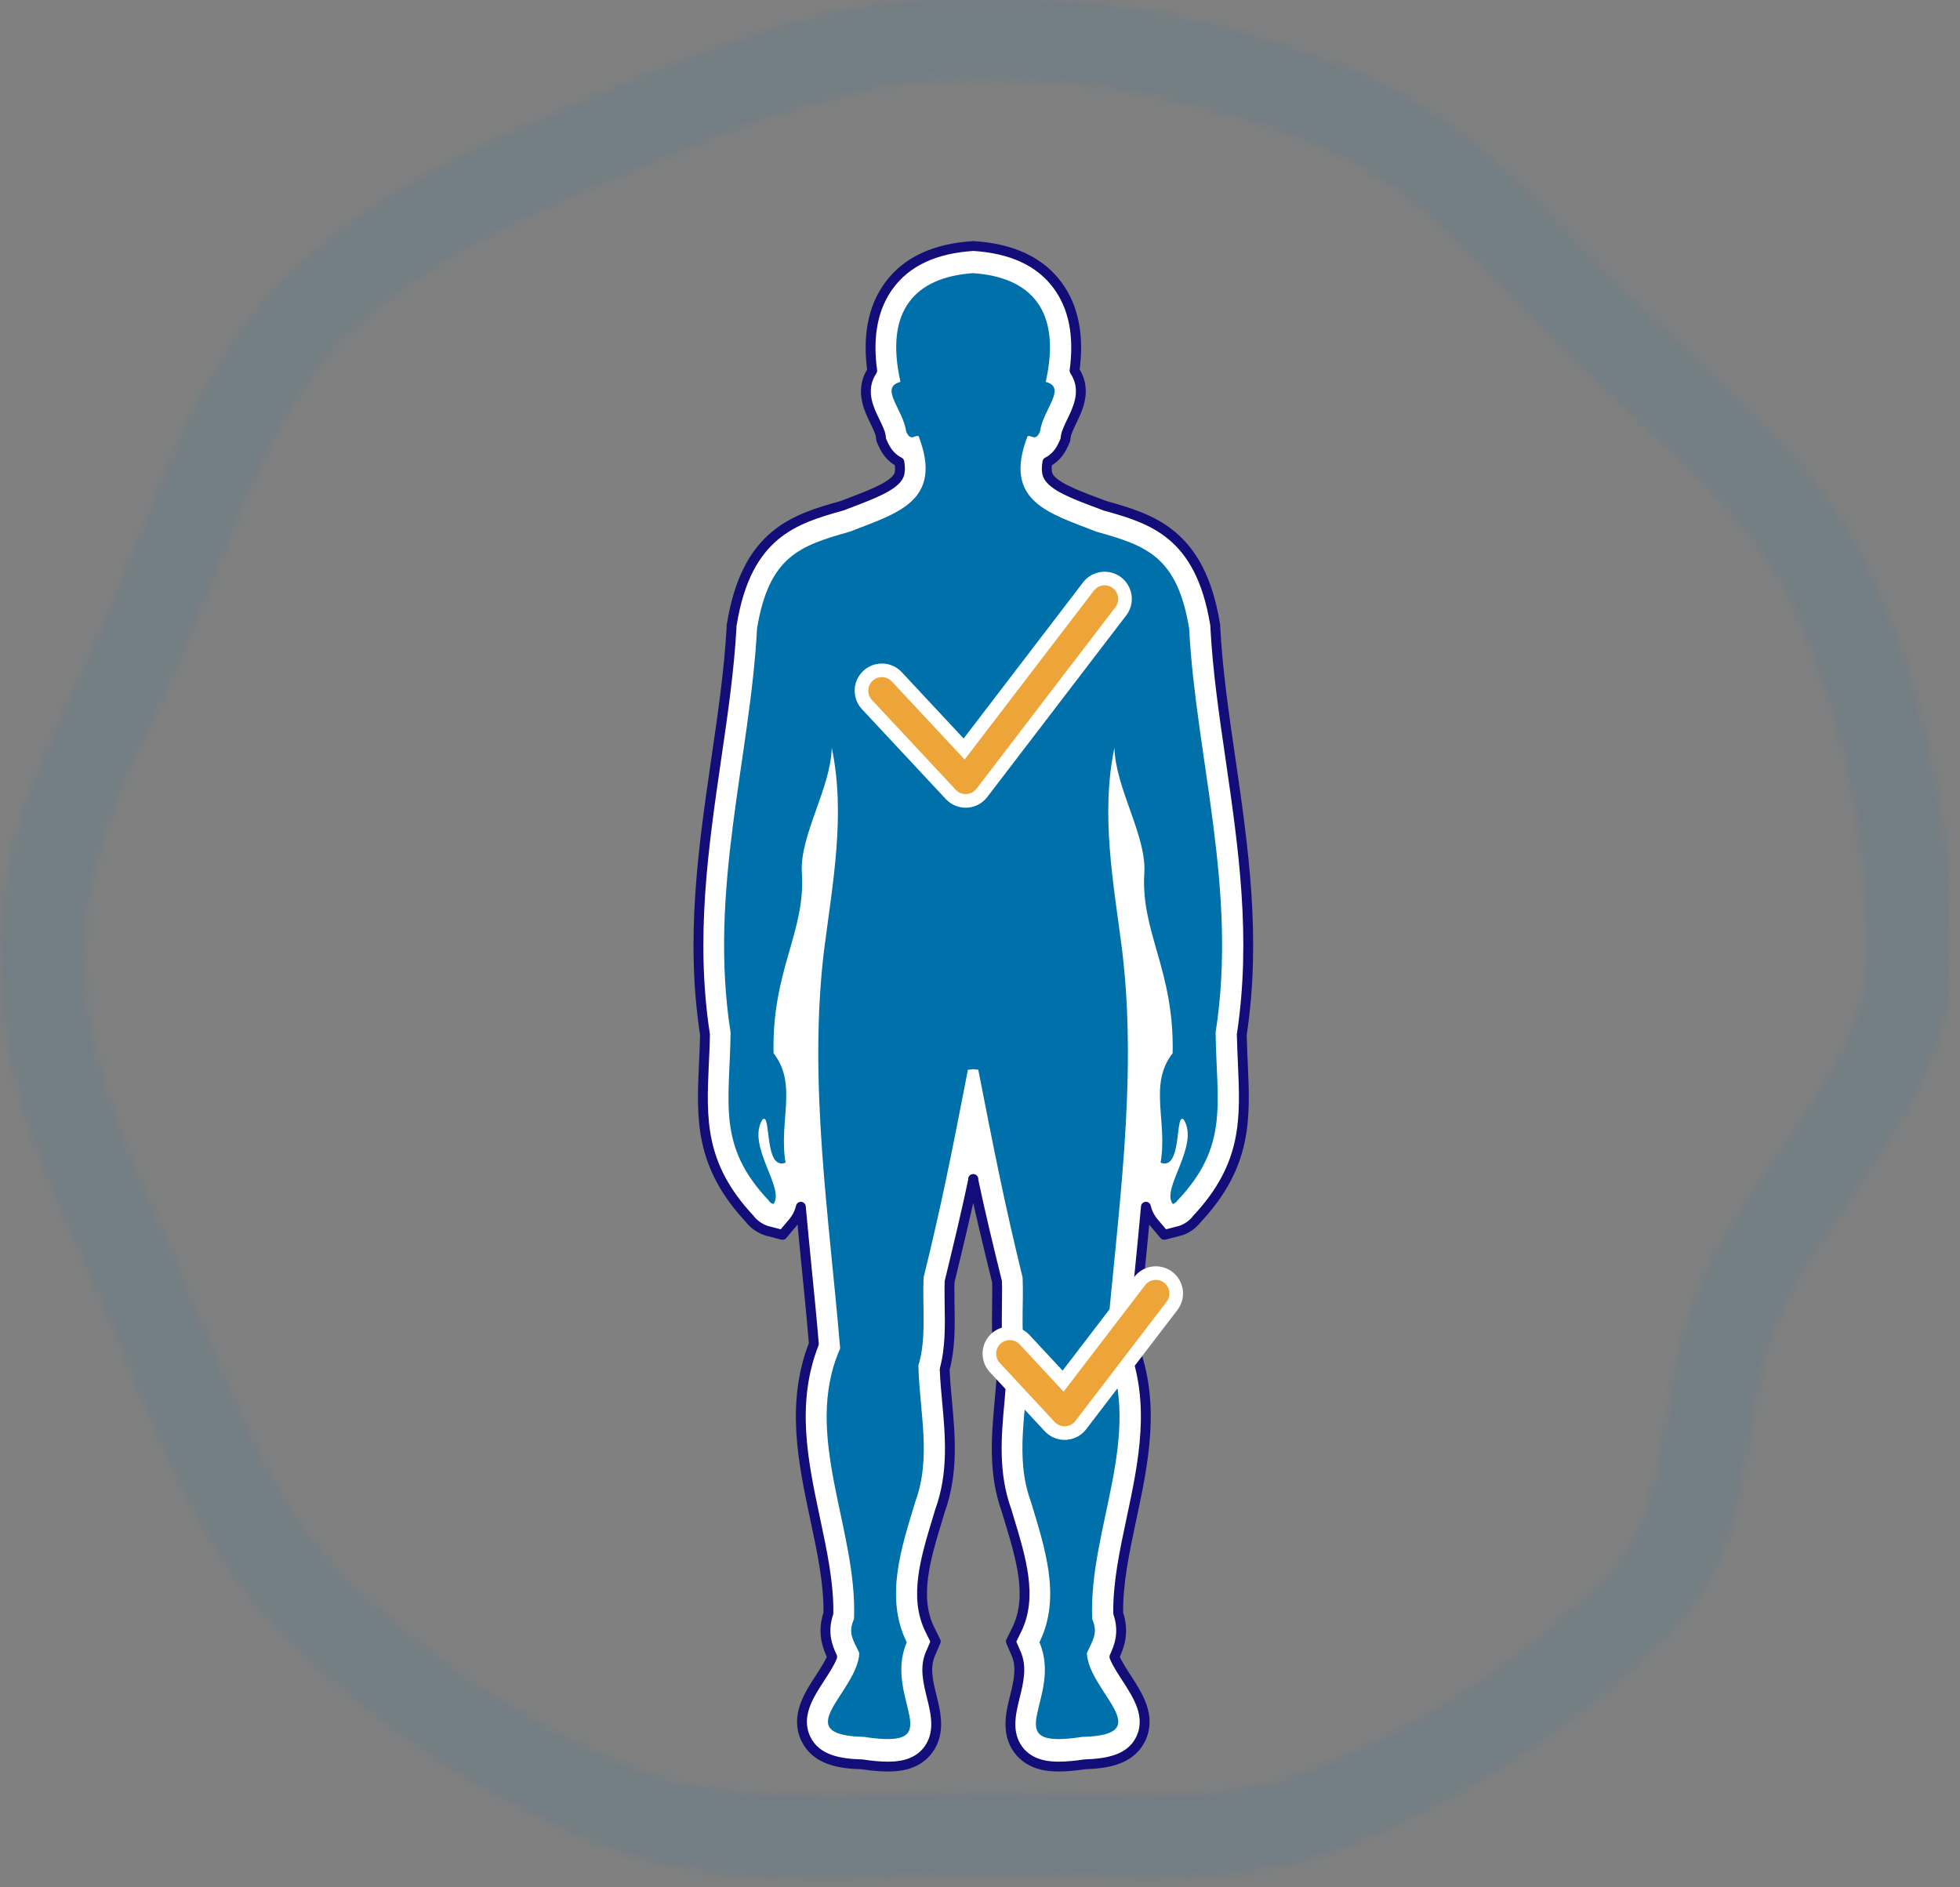 <svg xmlns="http://www.w3.org/2000/svg" width="189" height="182" viewBox="0 0 189 182" fill="none"><rect x="0" y="0" width="189" height="182" fill="#808080" stroke="none"/><g opacity="0.7"><mask id="mask0_2448_9811" style="mask-type:alpha" maskUnits="userSpaceOnUse" x="0" y="-1" width="189" height="183"><path d="M180.809 56.173C176.888 47.023 169.698 40.347 162.783 33.908C161.029 32.281 159.275 30.655 157.589 28.994C155.869 27.3 154.252 25.605 152.601 23.911C146.409 17.404 139.976 10.694 130.722 6.864C119.129 2.018 106.779 -0.422 94.085 -0.422C80.532 -0.422 68.732 4.492 58.309 8.83C48.092 13.1 36.499 17.912 27.555 26.724C20.572 33.603 16.822 43.092 13.21 52.276C12.281 54.648 11.352 57.021 10.389 59.257C9.46 61.426 8.497 63.493 7.534 65.561C3.646 73.864 0 81.692 0 92.266C0 103.483 4.197 112.904 8.256 122.02C8.979 123.613 9.667 125.206 10.389 126.833C11.146 128.595 11.868 130.357 12.591 132.119C16.34 141.202 20.193 150.589 27.555 157.875C36.189 166.381 46.269 173.092 57.483 177.734C64.26 180.547 71.794 181.157 79.397 181.157C82.217 181.157 85.038 181.089 87.859 180.988C93.363 180.818 98.764 180.852 103.752 180.988C112.903 181.259 121.572 181.564 130.757 177.734C141.971 173.058 152.016 166.381 160.685 157.875C166.568 152.08 167.668 145.133 168.735 138.423C169.388 134.39 169.973 130.56 171.59 126.833C173.104 123.342 175.546 119.784 178.126 116.022C183.114 108.803 188.24 101.314 188.24 92.299C188.24 79.794 185.763 67.628 180.844 56.207L180.809 56.173ZM171.349 111.481C168.632 115.412 165.845 119.445 164.056 123.681C162.061 128.29 161.373 132.797 160.651 137.135C159.722 143.066 158.896 148.217 154.871 152.148C146.959 159.942 137.774 166.043 127.523 170.313C119.989 173.464 112.559 173.227 103.959 172.956C101.344 172.888 98.661 172.787 95.84 172.787C93.019 172.787 90.37 172.854 87.584 172.956C78.089 173.227 68.251 173.532 60.614 170.347C50.362 166.076 41.178 159.976 33.265 152.182C27.073 146.082 23.668 137.813 20.09 129.103C19.333 127.307 18.611 125.511 17.854 123.715C17.131 122.088 16.409 120.428 15.687 118.801C11.799 110.057 8.119 101.822 8.119 92.299C8.119 83.488 11.249 76.744 14.895 68.95C15.893 66.815 16.891 64.68 17.854 62.409C18.852 60.071 19.815 57.664 20.778 55.191C24.08 46.786 27.52 38.076 33.3 32.383C41.109 24.69 51.945 20.183 61.474 16.218C71.175 12.185 82.183 7.576 94.085 7.576C105.988 7.576 116.962 9.813 127.557 14.218C135.263 17.404 140.802 23.233 146.684 29.401C148.37 31.163 150.055 32.925 151.844 34.654C153.599 36.382 155.387 38.042 157.211 39.737C163.815 45.871 170.076 51.7 173.344 59.291C177.817 69.729 180.087 80.811 180.087 92.266C180.087 98.84 175.856 104.974 171.349 111.481Z" fill="#0070AB"></path></mask><g mask="url(#mask0_2448_9811)"><rect x="-31.81" y="-8.82" width="219.806" height="197.797" fill="#0070AB" fill-opacity="0.15"></rect></g></g><mask id="mask1_2448_9811" style="mask-type:luminance" maskUnits="userSpaceOnUse" x="65" y="22" width="58" height="150"><path d="M122.671 22.156H65V171.893H122.671V22.156Z" fill="white"></path></mask><g mask="url(#mask1_2448_9811)"><path d="M93.834 113.697C94.455 116.666 95.278 120.106 96.142 123.601C96.169 124.289 96.142 125.032 96.142 125.814C96.115 127.879 96.074 130.024 96.614 132.035C96.573 133.047 96.479 134.086 96.385 135.165C96.088 138.39 95.75 142.047 97.059 145.663L97.262 146.338C98.463 150.278 99.596 154.002 98.044 157.146L97.478 158.293L97.99 159.48C98.557 160.789 98.22 162.179 97.855 163.65C97.478 165.188 97.005 167.091 98.179 168.71C99.38 170.356 101.431 170.356 102.106 170.356C102.78 170.356 103.617 170.289 104.589 170.14C106.734 170.073 109.028 169.708 109.999 167.684C111.038 165.512 109.716 163.488 108.65 161.842C108.259 161.235 107.706 160.398 107.463 159.777C107.921 158.792 108.448 157.416 107.827 155.567C107.786 152.693 108.421 149.684 109.095 146.513C110.269 141.008 111.47 135.314 109.23 129.592C109.446 127.164 109.689 124.681 109.932 122.292C110.121 120.336 110.323 118.352 110.499 116.369C110.62 116.895 110.863 117.408 111.268 117.894L112.266 119.081L113.724 118.703C114.304 118.555 114.992 118.136 115.464 117.502C120.281 112.334 120.079 107.841 119.85 102.659C119.809 101.742 119.769 100.797 119.742 99.772C121.159 90.434 119.89 81.691 118.662 73.23C118.015 68.804 117.407 64.621 117.191 60.479V60.33L117.165 60.182C115.734 51.411 111.065 50.035 106.532 48.767C106.181 48.632 105.843 48.497 105.493 48.375C103.604 47.66 101.458 46.837 101.04 45.825C100.918 45.528 100.905 45.096 100.999 44.556C101.553 44.287 102.133 43.774 102.565 42.802L102.726 42.438L102.78 42.047C102.834 41.696 103.118 41.102 103.347 40.63C103.887 39.51 104.643 37.985 103.941 36.339C103.86 36.15 103.752 35.948 103.617 35.745C104.076 32.399 103.536 29.646 102.011 27.555C100.325 25.234 97.572 23.952 93.861 23.723C90.137 23.952 87.398 25.234 85.711 27.555C84.186 29.646 83.647 32.399 84.106 35.745C83.971 35.948 83.863 36.15 83.782 36.339C83.08 37.985 83.822 39.523 84.362 40.63C84.591 41.102 84.888 41.696 84.929 42.047L84.983 42.438L85.144 42.802C85.576 43.774 86.17 44.287 86.723 44.556C86.818 45.096 86.804 45.528 86.683 45.825C86.264 46.837 84.119 47.647 82.23 48.375C81.893 48.51 81.542 48.632 81.204 48.767C76.671 50.035 72.002 51.411 70.572 60.182L70.544 60.33V60.479C70.315 64.635 69.708 68.804 69.06 73.23C67.832 81.691 66.55 90.448 67.981 99.772C67.967 100.797 67.913 101.755 67.873 102.659C67.644 107.841 67.441 112.334 72.258 117.502C72.731 118.136 73.419 118.541 73.999 118.703L75.456 119.081L76.455 117.894C76.859 117.408 77.102 116.895 77.224 116.369C77.399 118.352 77.602 120.336 77.79 122.292C78.033 124.694 78.276 127.164 78.479 129.592C76.239 135.314 77.44 140.994 78.614 146.513C79.288 149.684 79.922 152.693 79.882 155.567C79.261 157.429 79.788 158.806 80.246 159.777C80.004 160.398 79.45 161.235 79.059 161.842C77.993 163.474 76.671 165.512 77.71 167.684C78.695 169.722 80.975 170.086 83.12 170.14C84.092 170.289 84.902 170.356 85.603 170.356C86.305 170.356 88.342 170.356 89.53 168.71C90.704 167.091 90.231 165.175 89.854 163.65C89.489 162.179 89.152 160.803 89.719 159.48L90.231 158.293L89.665 157.146C88.113 154.002 89.246 150.278 90.447 146.338L90.65 145.663C91.959 142.047 91.621 138.39 91.325 135.165C91.216 134.072 91.136 133.047 91.095 132.035C91.635 130.024 91.608 127.879 91.567 125.814C91.567 125.032 91.54 124.303 91.567 123.601C92.418 120.093 93.241 116.666 93.861 113.697" fill="white"></path><path d="M93.834 113.697C94.455 116.666 95.278 120.106 96.142 123.601C96.169 124.289 96.142 125.032 96.142 125.814C96.115 127.879 96.074 130.024 96.614 132.035C96.573 133.047 96.479 134.086 96.385 135.165C96.088 138.39 95.75 142.047 97.059 145.663L97.262 146.338C98.463 150.278 99.596 154.002 98.044 157.146L97.478 158.293L97.99 159.48C98.557 160.789 98.22 162.179 97.855 163.65C97.478 165.188 97.005 167.091 98.179 168.71C99.38 170.356 101.431 170.356 102.106 170.356C102.78 170.356 103.617 170.289 104.589 170.14C106.734 170.073 109.028 169.708 109.999 167.684C111.038 165.512 109.716 163.488 108.65 161.842C108.259 161.235 107.706 160.398 107.463 159.777C107.921 158.792 108.448 157.416 107.827 155.567C107.786 152.693 108.421 149.684 109.095 146.513C110.269 141.008 111.47 135.314 109.23 129.592C109.446 127.164 109.689 124.681 109.932 122.292C110.121 120.336 110.323 118.352 110.499 116.369C110.62 116.895 110.863 117.408 111.268 117.894L112.266 119.081L113.724 118.703C114.304 118.555 114.992 118.136 115.464 117.502C120.281 112.334 120.079 107.841 119.85 102.659C119.809 101.742 119.769 100.797 119.742 99.772C121.159 90.434 119.89 81.691 118.662 73.23C118.015 68.804 117.407 64.621 117.191 60.479V60.33L117.165 60.182C115.734 51.411 111.065 50.035 106.532 48.767C106.181 48.632 105.843 48.497 105.493 48.375C103.604 47.66 101.458 46.837 101.04 45.825C100.918 45.528 100.905 45.096 100.999 44.556C101.553 44.287 102.133 43.774 102.565 42.802L102.726 42.438L102.78 42.047C102.834 41.696 103.118 41.102 103.347 40.63C103.887 39.51 104.643 37.985 103.941 36.339C103.86 36.15 103.752 35.948 103.617 35.745C104.076 32.399 103.536 29.646 102.011 27.555C100.325 25.234 97.572 23.952 93.861 23.723C90.137 23.952 87.398 25.234 85.711 27.555C84.186 29.646 83.647 32.399 84.106 35.745C83.971 35.948 83.863 36.15 83.782 36.339C83.08 37.985 83.822 39.523 84.362 40.63C84.591 41.102 84.888 41.696 84.929 42.047L84.983 42.438L85.144 42.802C85.576 43.774 86.17 44.287 86.723 44.556C86.818 45.096 86.804 45.528 86.683 45.825C86.264 46.837 84.119 47.647 82.23 48.375C81.893 48.51 81.542 48.632 81.204 48.767C76.671 50.035 72.002 51.411 70.572 60.182L70.544 60.33V60.479C70.315 64.635 69.708 68.804 69.06 73.23C67.832 81.691 66.55 90.448 67.981 99.772C67.967 100.797 67.913 101.755 67.873 102.659C67.644 107.841 67.441 112.334 72.258 117.502C72.731 118.136 73.419 118.541 73.999 118.703L75.456 119.081L76.455 117.894C76.859 117.408 77.102 116.895 77.224 116.369C77.399 118.352 77.602 120.336 77.79 122.292C78.033 124.694 78.276 127.164 78.479 129.592C76.239 135.314 77.44 140.994 78.614 146.513C79.288 149.684 79.922 152.693 79.882 155.567C79.261 157.429 79.788 158.806 80.246 159.777C80.004 160.398 79.45 161.235 79.059 161.842C77.993 163.474 76.671 165.512 77.71 167.684C78.695 169.722 80.975 170.086 83.12 170.14C84.092 170.289 84.902 170.356 85.603 170.356C86.305 170.356 88.342 170.356 89.53 168.71C90.704 167.091 90.231 165.175 89.854 163.65C89.489 162.179 89.152 160.803 89.719 159.48L90.231 158.293L89.665 157.146C88.113 154.002 89.246 150.278 90.447 146.338L90.65 145.663C91.959 142.047 91.621 138.39 91.325 135.165C91.216 134.072 91.136 133.047 91.095 132.035C91.635 130.024 91.608 127.879 91.567 125.814C91.567 125.032 91.54 124.303 91.567 123.601C92.418 120.093 93.241 116.666 93.861 113.697H93.834Z" stroke="#120D78" stroke-width="0.95" stroke-linejoin="round"></path><path d="M114.668 60.613C113.521 53.624 110.512 52.612 105.735 51.276C101.256 49.508 96.641 48.402 99.083 42.073C99.434 41.884 99.839 42.64 100.284 41.628C100.581 39.442 102.929 37.391 100.837 36.824C102.389 29.943 99.434 26.731 93.834 26.34C88.234 26.731 85.279 29.943 86.831 36.824C84.74 37.377 87.088 39.442 87.384 41.628C87.83 42.64 88.234 41.884 88.585 42.073C91.014 48.402 86.399 49.508 81.933 51.276C77.17 52.612 74.147 53.624 73 60.613C72.353 73.014 68.291 85.819 70.45 99.569C70.356 106.397 69.114 110.485 74.134 115.775C74.174 115.896 74.417 116.071 74.566 116.112C75.78 114.668 71.961 110.499 73.513 107.975C74.404 107.098 73.621 112.941 75.753 112.118C75.065 108.151 76.94 104.561 74.593 101.566C74.417 93.524 77.723 89.867 77.318 84.105C77.129 80.516 80.098 76.036 80.206 72.11C81.555 78.546 80.3 85.117 79.464 91.621C77.925 104.386 79.949 117.299 81.015 130.037C77.318 138.403 82.702 147.444 82.351 156.12C81.731 157.523 82.297 158.171 82.864 159.412C82.689 163.164 75.847 167.32 83.323 167.495C91.824 168.804 85.104 163.798 87.438 158.373C85.279 154.001 86.953 149.157 88.275 144.772C89.84 140.508 88.653 136.042 88.558 131.67C89.354 129.174 88.936 125.989 89.058 123.209C90.852 115.896 91.756 111.281 93.335 103.158C93.497 103.158 93.659 103.131 93.834 103.104C94.01 103.131 94.171 103.145 94.333 103.158C95.926 111.281 96.83 115.896 98.611 123.209C98.732 126.003 98.314 129.187 99.11 131.67C99.016 136.042 97.828 140.495 99.394 144.772C100.716 149.157 102.389 154.001 100.23 158.373C102.564 163.784 95.845 168.804 104.346 167.495C111.821 167.32 104.98 163.164 104.804 159.412C105.358 158.171 105.924 157.51 105.317 156.12C104.966 147.444 110.35 138.417 106.653 130.037C107.719 117.299 109.743 104.386 108.205 91.621C107.368 85.117 106.113 78.546 107.463 72.11C107.571 76.036 110.526 80.516 110.35 84.105C109.959 89.881 113.251 93.537 113.076 101.566C110.728 104.561 112.604 108.137 111.915 112.118C114.047 112.954 113.265 107.112 114.155 107.975C115.707 110.499 111.888 114.668 113.103 116.112C113.251 116.071 113.481 115.882 113.535 115.775C118.554 110.485 117.313 106.397 117.218 99.569C119.377 85.819 115.316 73.014 114.668 60.613Z" fill="#0070AB"></path><path d="M85.037 66.606L93.119 75.268L106.518 57.754" stroke="white" stroke-width="5.24" stroke-linecap="round" stroke-linejoin="round"></path><path d="M85.037 66.606L93.119 75.268L106.518 57.754" stroke="#EDA53A" stroke-width="2.62" stroke-linecap="round" stroke-linejoin="round"></path><path d="M97.369 130.537L102.659 136.231L111.456 124.734" stroke="white" stroke-width="5.24" stroke-linecap="round" stroke-linejoin="round"></path><path d="M97.369 130.537L102.659 136.231L111.456 124.734" stroke="#EDA53A" stroke-width="2.62" stroke-linecap="round" stroke-linejoin="round"></path></g></svg>